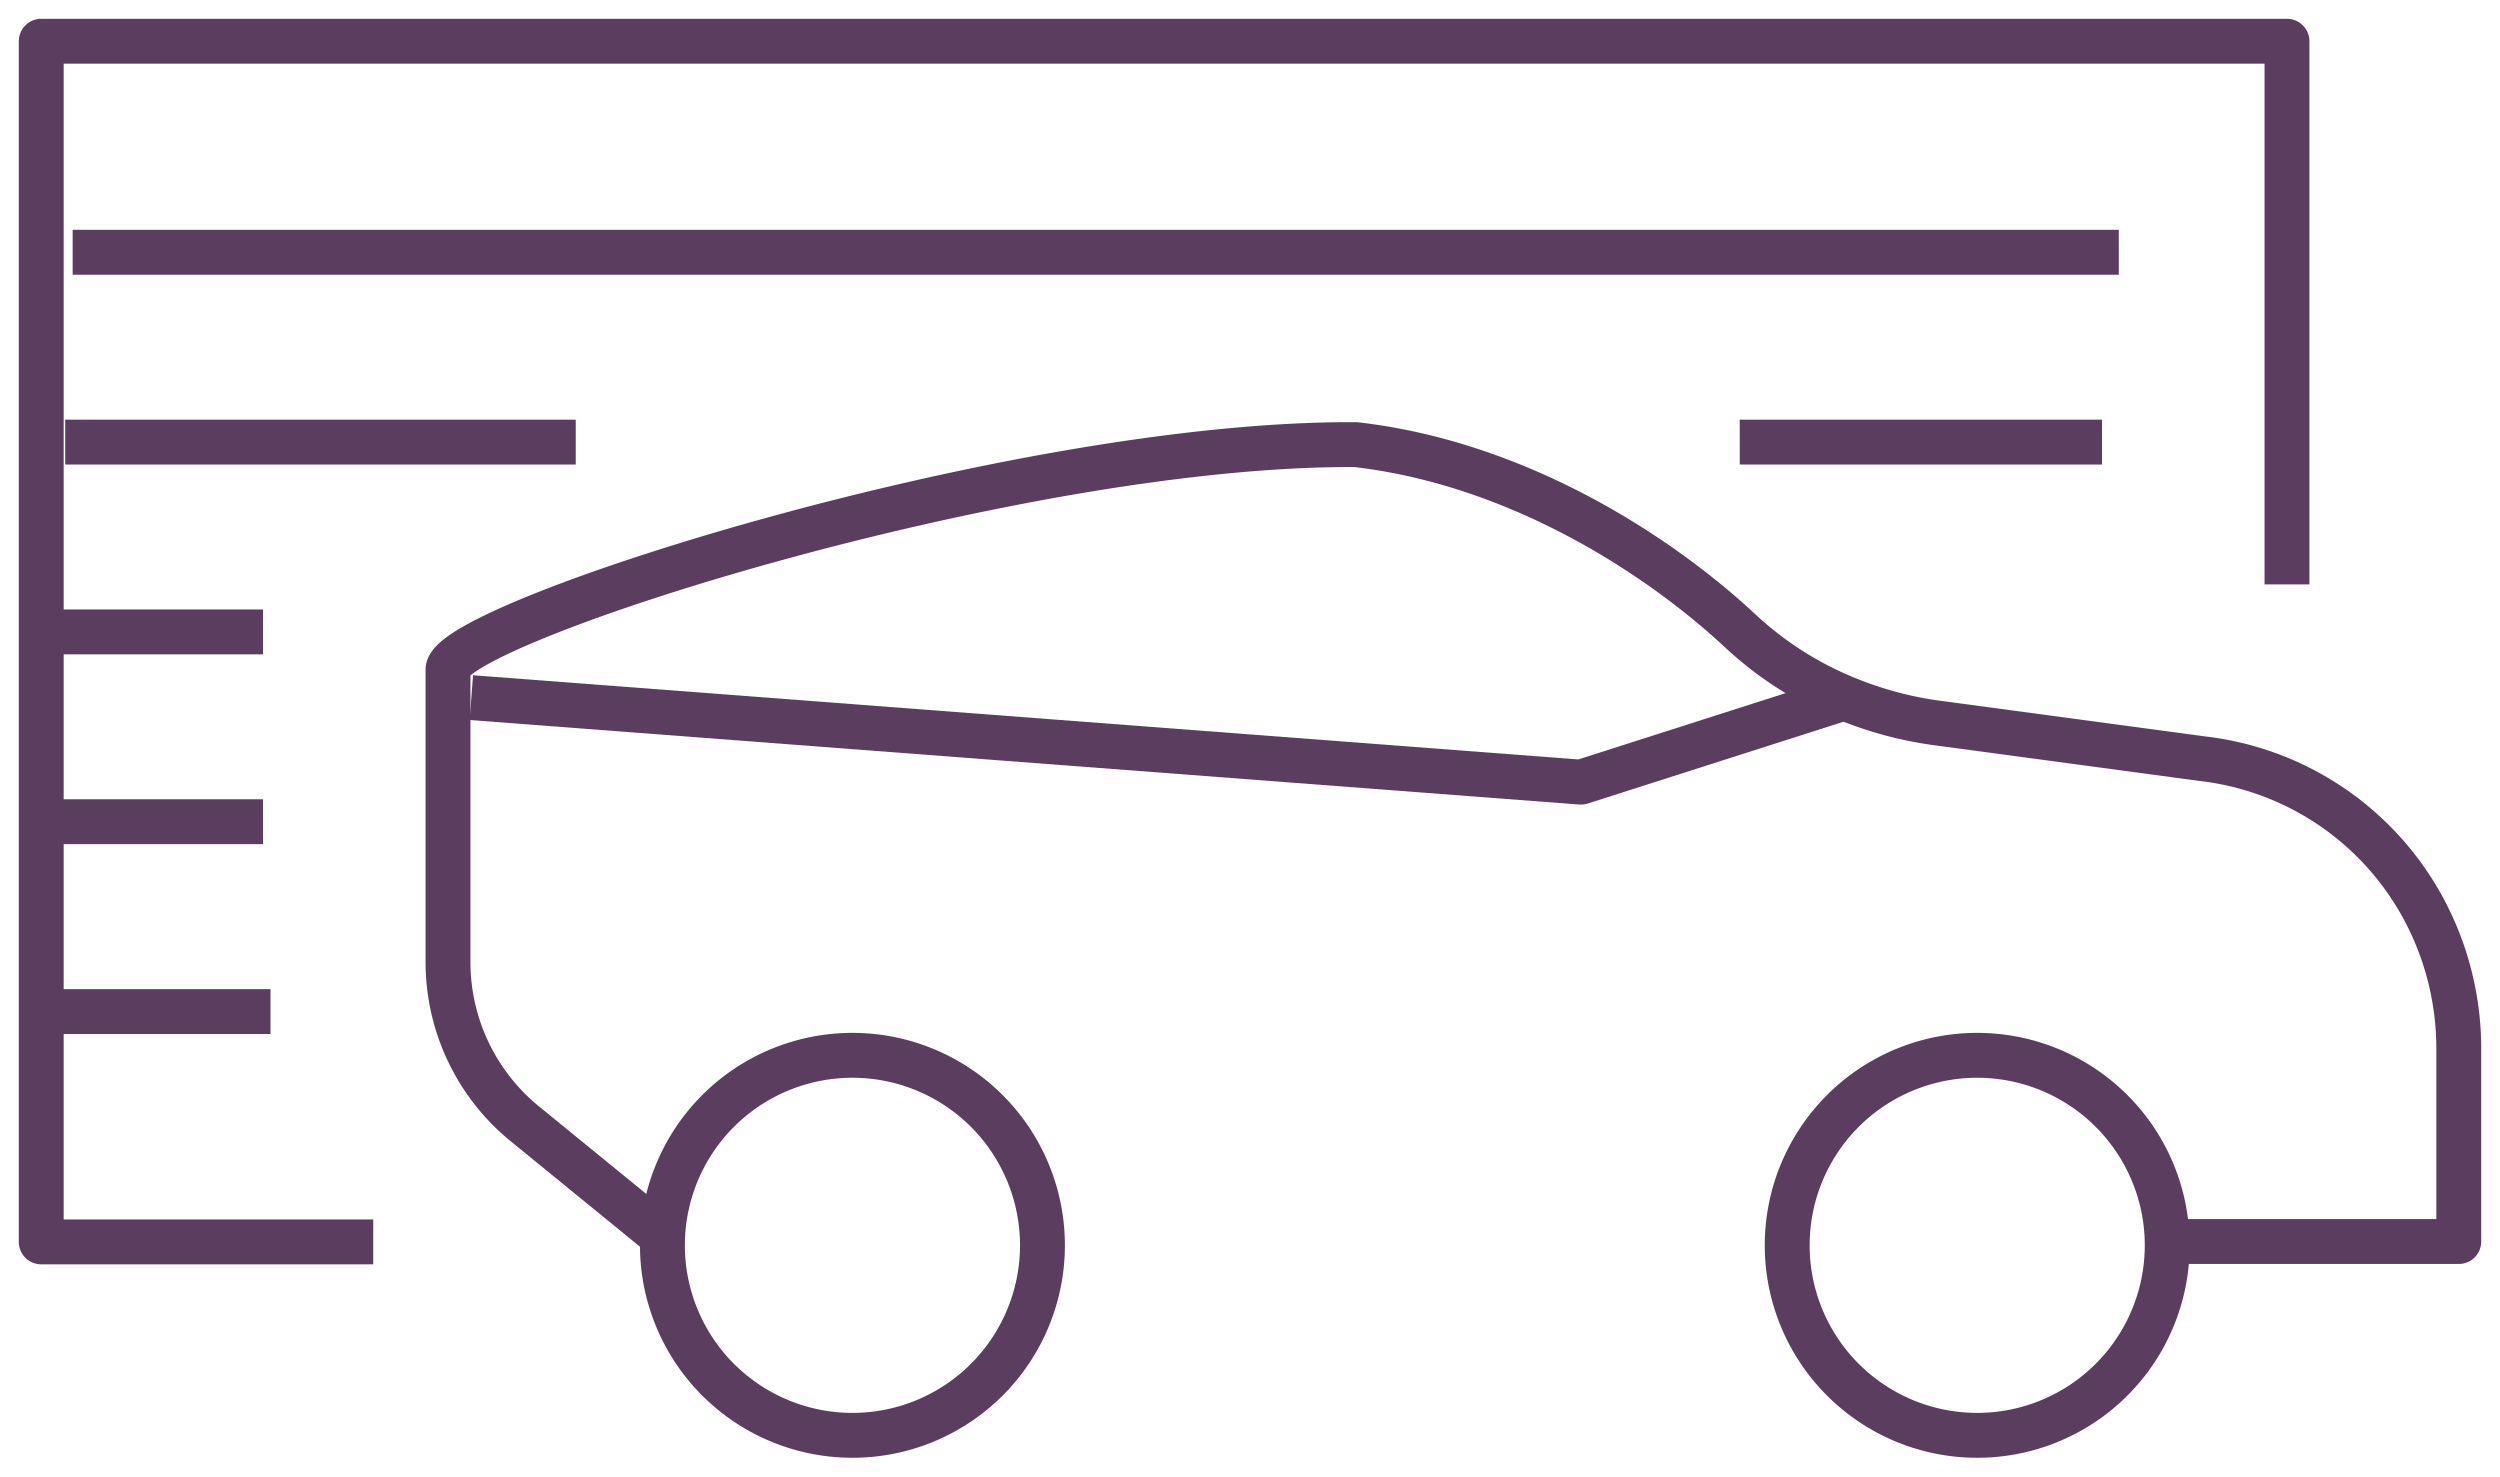 <svg id="Group_1098" data-name="Group 1098" xmlns="http://www.w3.org/2000/svg" xmlns:xlink="http://www.w3.org/1999/xlink" width="167.097" height="98.69" viewBox="0 0 167.097 98.69">
  <defs>
    <clipPath id="clip-path">
      <rect id="Rectangle_1097" data-name="Rectangle 1097" width="167.097" height="98.69" fill="none" stroke="#5b3d5f" stroke-width="3"/>
    </clipPath>
  </defs>
  <g id="Group_1097" data-name="Group 1097" clip-path="url(#clip-path)">
    <path id="Path_44121" data-name="Path 44121" d="M38.231,76.45h-.09l-9.666-7.886a13.951,13.951,0,0,1-5.114-10.771V38.237c0-3.087,37.822-15.192,60.676-15.051,10.657,1.216,20.075,7.21,25.708,12.459a23.29,23.29,0,0,0,6.94,4.462,24.637,24.637,0,0,0,6.6,1.734l17.394,2.343a19.3,19.3,0,0,1,15.073,10.7,19.714,19.714,0,0,1,2.006,8.665v12.9H137.752" transform="translate(6.583 6.533)" fill="none" stroke="#5b3d5f" stroke-linejoin="round" stroke-width="3"/>
    <path id="Path_44122" data-name="Path 44122" d="M59.942,67.729a12.7,12.7,0,1,1-12.7-12.7A12.7,12.7,0,0,1,59.942,67.729Z" transform="translate(9.734 15.507)" fill="none" stroke="#5b3d5f" stroke-linejoin="round" stroke-width="3"/>
    <path id="Path_44123" data-name="Path 44123" d="M118.593,67.729a12.7,12.7,0,1,1-12.7-12.7A12.7,12.7,0,0,1,118.593,67.729Z" transform="translate(26.261 15.507)" fill="none" stroke="#5b3d5f" stroke-linejoin="round" stroke-width="3"/>
    <path id="Path_44124" data-name="Path 44124" d="M116.353,36.393,98.74,42.027,24.578,36.378" transform="translate(6.926 10.251)" fill="none" stroke="#5b3d5f" stroke-linejoin="round" stroke-width="3"/>
    <path id="Path_44125" data-name="Path 44125" d="M152.253,38.454V2.15H2.15V82.4H24.341" transform="translate(0.606 0.606)" fill="none" stroke="#5b3d5f" stroke-linejoin="round" stroke-width="3"/>
    <line id="Line_26727" data-name="Line 26727" x2="136.761" transform="translate(4.856 16.861)" fill="none" stroke="#5b3d5f" stroke-linejoin="round" stroke-width="3"/>
    <line id="Line_26728" data-name="Line 26728" x2="34.124" transform="translate(4.358 29.548)" fill="none" stroke="#5b3d5f" stroke-linejoin="round" stroke-width="3"/>
    <line id="Line_26729" data-name="Line 26729" x2="24.214" transform="translate(116.282 29.548)" fill="none" stroke="#5b3d5f" stroke-linejoin="round" stroke-width="3"/>
    <line id="Line_26730" data-name="Line 26730" x2="14.218" transform="translate(3.363 42.236)" fill="none" stroke="#5b3d5f" stroke-linejoin="round" stroke-width="3"/>
    <line id="Line_26731" data-name="Line 26731" x2="14.218" transform="translate(3.363 54.923)" fill="none" stroke="#5b3d5f" stroke-linejoin="round" stroke-width="3"/>
    <line id="Line_26732" data-name="Line 26732" x2="14.218" transform="translate(3.861 67.611)" fill="none" stroke="#5b3d5f" stroke-linejoin="round" stroke-width="3"/>
  </g>
</svg>
